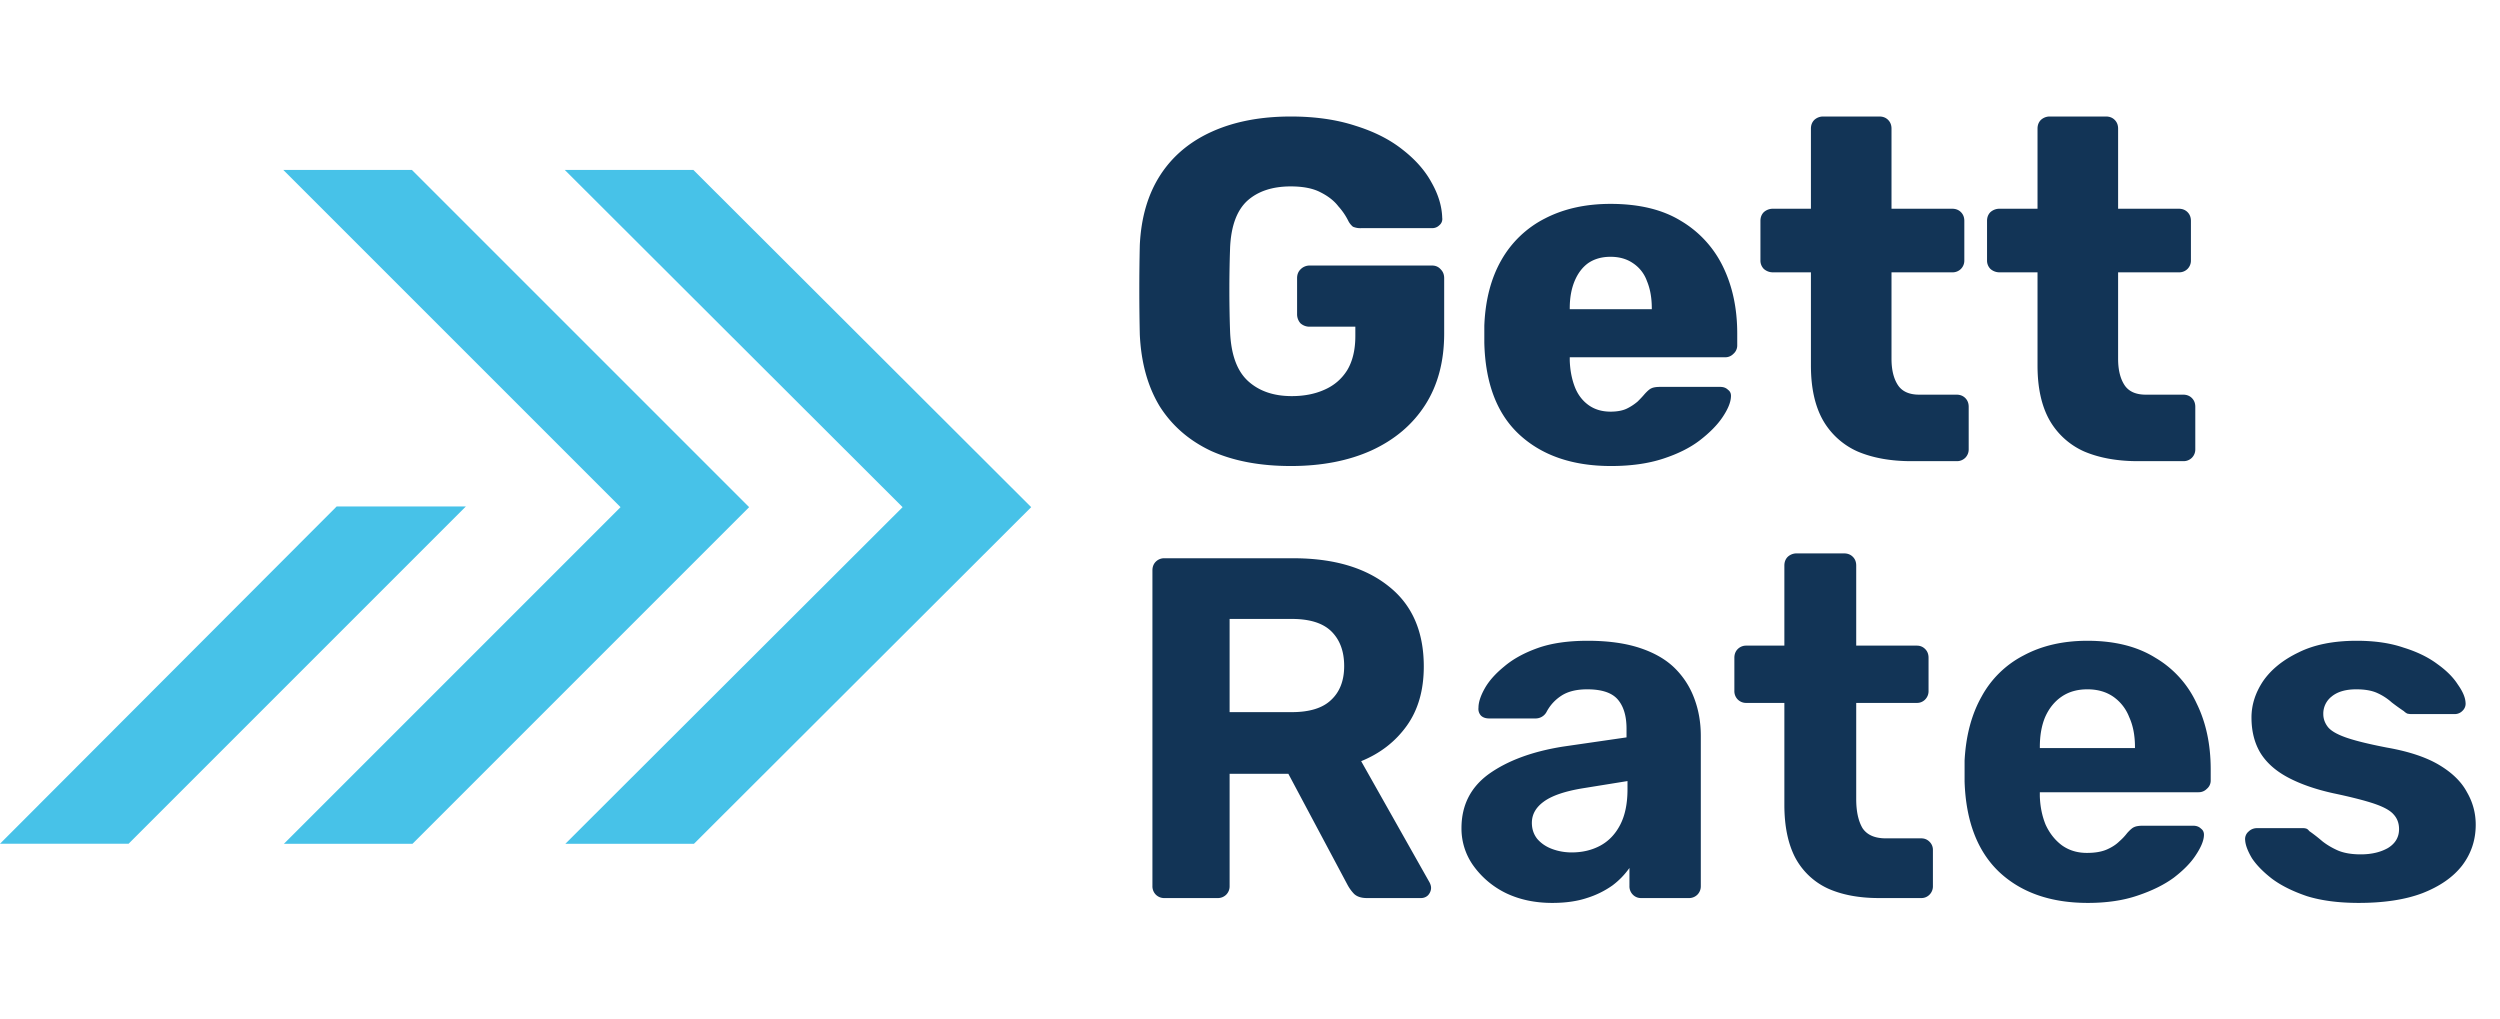 <svg width="103" height="42" fill="none" xmlns="http://www.w3.org/2000/svg"><path d="M5.298 34.762l13.895-13.895H13.87L0 34.762h5.298z" fill="#47C2E8"/><path d="M11.695 34.765h5.299l13.87-13.87L16.968 7H11.67l13.896 13.895-13.87 13.87z" fill="#47C2E8"/><path d="M23.292 34.765h5.298l13.895-13.87L28.565 7h-5.298l13.92 13.895-13.895 13.87z" fill="#47C2E8"/><path d="M53.18 19.2c-1.267 0-2.36-.207-3.28-.62-.907-.427-1.613-1.04-2.12-1.84-.493-.813-.767-1.8-.82-2.96a82.234 82.234 0 010-3.68c.053-1.133.333-2.093.84-2.88.507-.787 1.22-1.387 2.14-1.8.92-.413 2-.62 3.24-.62 1 0 1.887.127 2.66.38.773.24 1.42.567 1.94.98.533.413.933.867 1.2 1.36.28.493.427.98.44 1.46a.327.327 0 01-.12.3c-.08.08-.18.12-.3.12h-2.92a.777.777 0 01-.34-.06.759.759 0 01-.18-.22 2.679 2.679 0 00-.42-.62c-.173-.227-.42-.42-.74-.58-.307-.16-.713-.24-1.22-.24-.76 0-1.36.2-1.8.6-.427.4-.66 1.04-.7 1.92a50.473 50.473 0 000 3.48c.04.933.287 1.607.74 2.02.453.413 1.053.62 1.8.62.507 0 .953-.087 1.34-.26.4-.173.713-.44.94-.8.227-.373.34-.847.34-1.42v-.38h-1.88a.558.558 0 01-.38-.14.558.558 0 01-.14-.38v-1.48c0-.147.047-.267.14-.36a.519.519 0 01.38-.16H59c.147 0 .267.053.36.16.093.093.14.213.14.36v2.28c0 1.147-.26 2.127-.78 2.94-.52.813-1.26 1.44-2.22 1.88-.947.427-2.053.64-3.32.64zm13.194 0c-1.573 0-2.826-.427-3.76-1.28-.933-.853-1.42-2.12-1.46-3.8v-.7c.04-1.053.274-1.953.7-2.7a4.3 4.3 0 011.8-1.72c.774-.4 1.674-.6 2.7-.6 1.174 0 2.14.233 2.9.7a4.43 4.43 0 011.74 1.9c.387.8.58 1.713.58 2.74v.48a.456.456 0 01-.16.36.463.463 0 01-.34.14h-6.4v.14c.014.387.08.74.2 1.06.12.32.307.573.56.76.254.187.56.28.92.28.267 0 .487-.04.66-.12a2.11 2.11 0 00.46-.3c.12-.12.214-.22.28-.3.12-.133.214-.213.28-.24.08-.04.2-.06.36-.06h2.48c.134 0 .24.04.32.12.094.067.134.167.12.3-.013.227-.126.5-.34.82-.213.32-.526.64-.94.96-.4.307-.906.56-1.52.76-.613.2-1.326.3-2.14.3zm-1.7-6.46h3.38v-.04c0-.427-.066-.8-.2-1.12a1.469 1.469 0 00-.58-.74c-.253-.173-.56-.26-.92-.26s-.666.087-.92.26c-.24.173-.426.42-.56.74-.133.32-.2.693-.2 1.12v.04zM78.75 19c-.853 0-1.593-.133-2.22-.4a3.082 3.082 0 01-1.42-1.28c-.333-.587-.5-1.34-.5-2.26v-3.84h-1.56a.558.558 0 01-.38-.14.487.487 0 01-.14-.36V9.1c0-.147.047-.267.14-.36a.558.558 0 01.38-.14h1.56V5.3c0-.147.047-.267.14-.36a.533.533 0 01.36-.14h2.32c.147 0 .267.047.36.14.093.093.14.213.14.36v3.3h2.5c.147 0 .267.047.36.14.093.093.14.213.14.36v1.62a.487.487 0 01-.14.36.487.487 0 01-.36.14h-2.5v3.56c0 .453.087.813.26 1.08.173.267.467.4.88.4h1.54c.147 0 .267.047.36.14.093.093.14.213.14.36v1.74a.487.487 0 01-.14.36.487.487 0 01-.36.14h-1.86zm9.336 0c-.853 0-1.593-.133-2.22-.4a3.082 3.082 0 01-1.42-1.28c-.333-.587-.5-1.34-.5-2.26v-3.84h-1.56a.558.558 0 01-.38-.14.487.487 0 01-.14-.36V9.1c0-.147.047-.267.14-.36a.558.558 0 01.38-.14h1.56V5.3c0-.147.047-.267.14-.36a.533.533 0 01.36-.14h2.32c.147 0 .267.047.36.14.093.093.14.213.14.36v3.3h2.5c.147 0 .267.047.36.14.093.093.14.213.14.36v1.62a.487.487 0 01-.14.36.487.487 0 01-.36.14h-2.5v3.56c0 .453.087.813.26 1.08.173.267.467.4.88.4h1.54c.147 0 .267.047.36.14.093.093.14.213.14.36v1.74a.487.487 0 01-.14.36.487.487 0 01-.36.14h-1.86zM47.98 37a.487.487 0 01-.36-.14.487.487 0 01-.14-.36v-13c0-.147.047-.267.14-.36a.487.487 0 01.36-.14h5.3c1.667 0 2.98.387 3.94 1.16.96.76 1.44 1.86 1.44 3.3 0 .973-.233 1.787-.7 2.44-.467.653-1.093 1.14-1.88 1.46l2.82 5c.04.08.06.153.06.22 0 .107-.04.207-.12.3-.08.08-.18.12-.3.12h-2.22c-.24 0-.42-.06-.54-.18a1.697 1.697 0 01-.26-.36l-2.44-4.58h-2.42v4.62a.487.487 0 01-.14.36.487.487 0 01-.36.14h-2.18zm2.68-7.66h2.56c.733 0 1.273-.167 1.62-.5.36-.333.54-.8.54-1.4 0-.6-.173-1.073-.52-1.42-.347-.347-.893-.52-1.64-.52h-2.56v3.84zm13.293 7.86c-.707 0-1.34-.133-1.9-.4a3.575 3.575 0 01-1.34-1.12 2.622 2.622 0 01-.5-1.56c0-.947.38-1.693 1.14-2.24.773-.547 1.786-.92 3.04-1.12l2.62-.38v-.36c0-.52-.12-.92-.36-1.2-.24-.28-.66-.42-1.26-.42-.44 0-.793.087-1.06.26-.267.173-.474.4-.62.68a.51.51 0 01-.46.26h-1.9c-.147 0-.26-.04-.34-.12a.404.404 0 01-.1-.32c0-.227.087-.493.26-.8.173-.307.44-.607.8-.9.36-.307.82-.56 1.38-.76.56-.2 1.247-.3 2.06-.3.84 0 1.56.1 2.16.3.6.2 1.08.48 1.44.84.36.36.626.78.8 1.26.173.467.26.973.26 1.52v6.18a.487.487 0 01-.14.36.487.487 0 01-.36.14h-1.96a.463.463 0 01-.34-.14.487.487 0 01-.14-.36v-.74a3.226 3.226 0 01-.7.72 3.743 3.743 0 01-1.06.52c-.4.133-.874.2-1.42.2zm.8-2.08c.44 0 .833-.093 1.18-.28.346-.187.62-.473.82-.86.2-.387.3-.873.3-1.46v-.34l-1.86.3c-.72.12-1.247.3-1.58.54-.334.24-.5.533-.5.88 0 .253.073.473.22.66.16.187.367.327.62.42.253.093.52.14.8.14zM77.416 37c-.826 0-1.533-.133-2.12-.4a2.898 2.898 0 01-1.34-1.28c-.293-.573-.44-1.293-.44-2.16v-4.2h-1.56a.487.487 0 01-.36-.14.487.487 0 01-.14-.36V27.1c0-.147.047-.267.14-.36a.487.487 0 01.36-.14h1.56v-3.3c0-.147.047-.267.14-.36a.533.533 0 01.36-.14h1.96c.147 0 .267.047.36.14.094.093.14.213.14.36v3.3h2.5c.134 0 .247.047.34.14.094.093.14.213.14.36v1.36a.487.487 0 01-.14.36.463.463 0 01-.34.14h-2.5v3.96c0 .507.087.907.26 1.2.187.28.507.42.96.42h1.46c.134 0 .247.047.34.14a.46.46 0 01.14.34v1.48a.487.487 0 01-.14.36.463.463 0 01-.34.14h-1.74zm8.605.2c-1.533 0-2.753-.427-3.66-1.28-.893-.853-1.367-2.093-1.42-3.72v-.86c.053-1.027.287-1.907.7-2.64a4.113 4.113 0 011.74-1.7c.747-.4 1.62-.6 2.62-.6 1.12 0 2.053.233 2.8.7a4.22 4.22 0 011.7 1.88c.387.787.58 1.693.58 2.72v.46a.436.436 0 01-.16.34.463.463 0 01-.34.14h-6.54v.16c.013.427.093.82.24 1.18.16.347.38.627.66.84.293.213.64.32 1.04.32.333 0 .607-.047.82-.14.213-.093.387-.207.52-.34a2.32 2.32 0 00.32-.34c.12-.133.213-.213.28-.24.08-.04.2-.06.36-.06h2.08c.133 0 .24.04.32.12.093.067.133.167.12.3-.013.213-.127.48-.34.8-.2.307-.5.613-.9.92-.4.293-.9.54-1.5.74-.587.2-1.267.3-2.04.3zm-1.98-6.38h3.92v-.04c0-.48-.08-.893-.24-1.24a1.816 1.816 0 00-.66-.84c-.293-.2-.647-.3-1.06-.3-.413 0-.767.1-1.06.3-.293.2-.52.48-.68.84-.147.347-.22.76-.22 1.24v.04zm13.14 6.38c-.827 0-1.54-.093-2.14-.28-.587-.2-1.067-.44-1.44-.72-.36-.28-.634-.56-.82-.84-.174-.293-.267-.54-.28-.74a.404.404 0 01.14-.36.489.489 0 01.32-.14h1.94c.04 0 .08.007.12.02.04.013.08.047.12.1.173.12.353.26.54.42.186.147.4.273.64.38.253.107.566.16.94.16.44 0 .813-.087 1.12-.26.306-.187.46-.447.46-.78 0-.24-.074-.44-.22-.6-.134-.16-.394-.307-.78-.44-.387-.133-.96-.28-1.72-.44-.72-.16-1.334-.373-1.84-.64-.507-.267-.887-.6-1.14-1-.254-.413-.38-.907-.38-1.48 0-.52.16-1.02.48-1.5.333-.48.82-.873 1.46-1.18.64-.32 1.44-.48 2.4-.48.733 0 1.373.093 1.92.28.56.173 1.026.4 1.399.68.374.267.654.547.84.84.2.28.307.527.32.74a.398.398 0 01-.12.34.44.44 0 01-.32.14h-1.78a.745.745 0 01-.18-.02.535.535 0 01-.14-.1 9.152 9.152 0 01-.5-.36 2.3 2.3 0 00-.58-.38c-.226-.107-.52-.16-.88-.16-.44 0-.78.1-1.02.3a.89.89 0 00-.34.72c0 .187.06.36.18.52.12.16.367.307.74.44.374.133.94.273 1.7.42.907.16 1.627.4 2.16.72.534.32.914.693 1.14 1.12.24.413.36.86.36 1.34 0 .627-.186 1.187-.56 1.68-.373.48-.92.86-1.64 1.14-.706.267-1.58.4-2.62.4z" fill="#123456"/></svg>